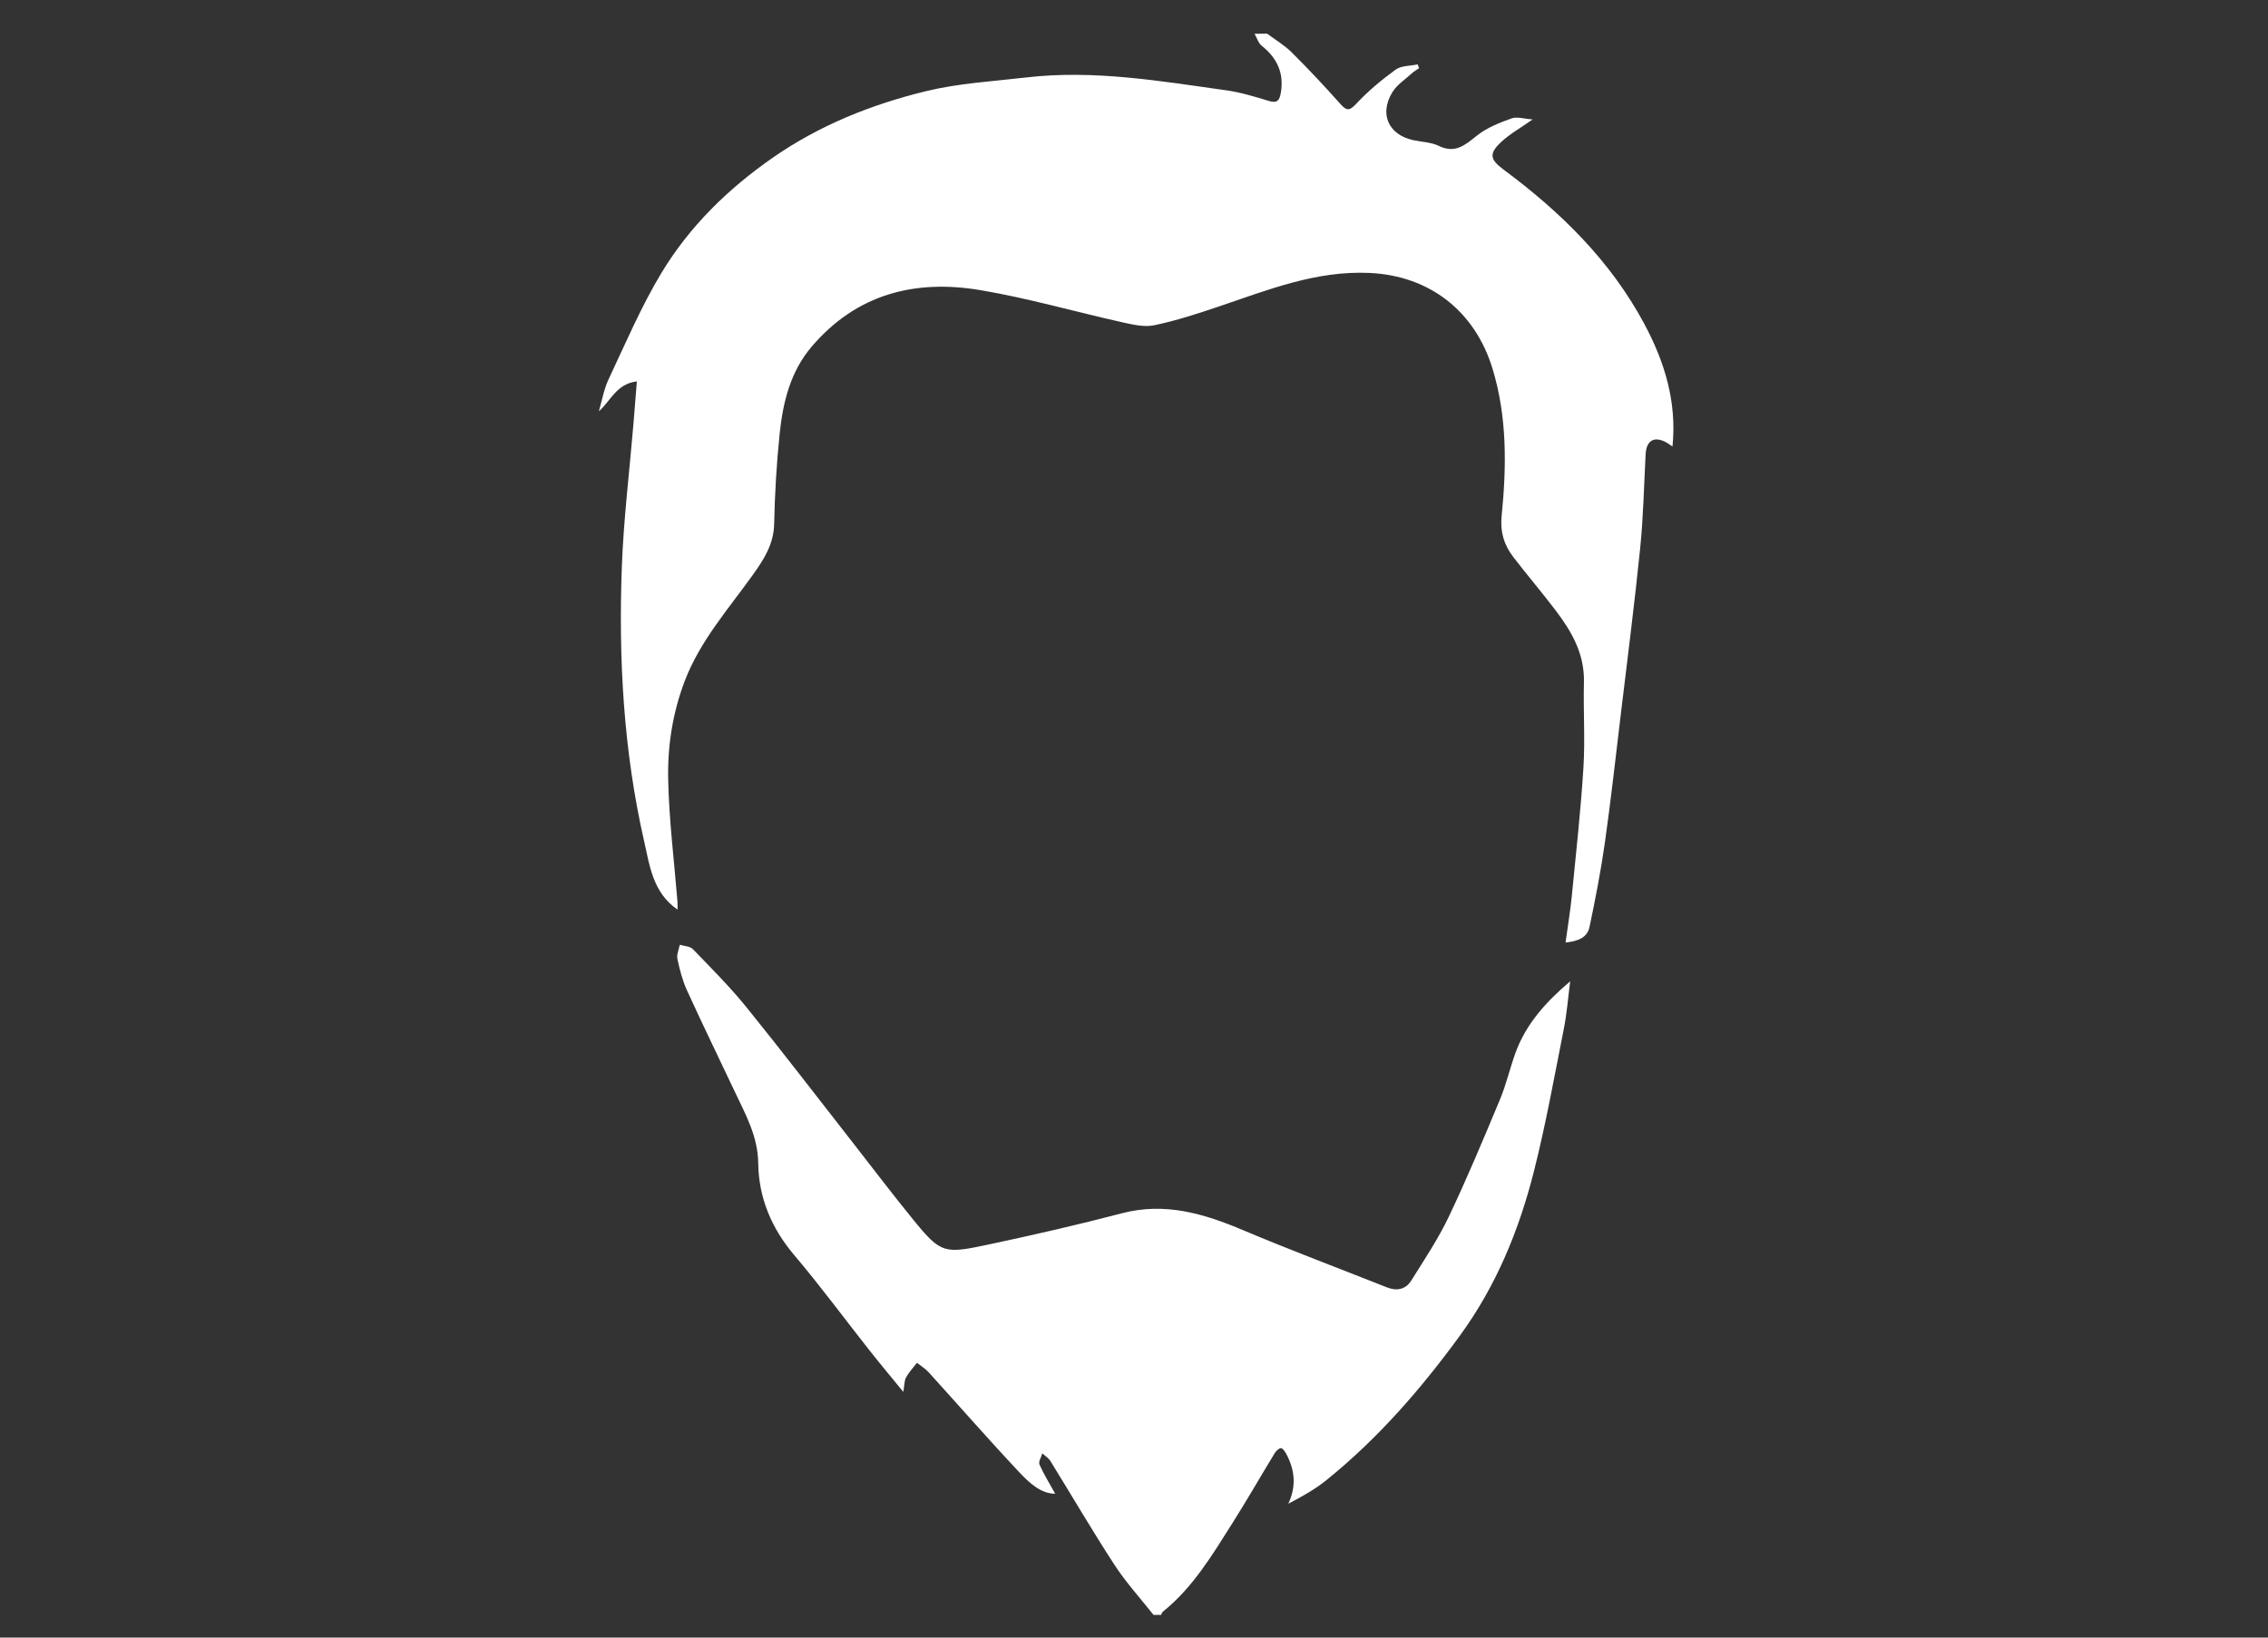 <?xml version="1.0" encoding="utf-8"?>
<!-- Generator: Adobe Illustrator 17.0.0, SVG Export Plug-In . SVG Version: 6.00 Build 0)  -->
<!DOCTYPE svg PUBLIC "-//W3C//DTD SVG 1.1//EN" "http://www.w3.org/Graphics/SVG/1.1/DTD/svg11.dtd">
<svg version="1.1" id="Layer_1" xmlns="http://www.w3.org/2000/svg" xmlns:xlink="http://www.w3.org/1999/xlink" x="0px" y="0px"
	 width="180px" height="130px" viewBox="0 0 180 130" enable-background="new 0 0 180 130" xml:space="preserve">
<rect x="0" y="0" width="180" height="130" fill="#333333" stroke="none"/>
<g>
	<path fill="#FFFFFF" d="M100.569,2.675c0.653,0.489,1.372,0.911,1.945,1.481c1.323,1.315,2.603,2.678,3.843,4.072
		c0.499,0.562,0.716,0.615,1.282,0.009c0.939-1.005,2.014-1.904,3.131-2.712c0.447-0.324,1.156-0.286,1.746-0.412
		c0.036,0.101,0.072,0.201,0.109,0.302c-0.19,0.133-0.397,0.248-0.567,0.403c-0.532,0.485-1.182,0.902-1.547,1.494
		c-1.066,1.727-0.312,3.387,1.638,3.81c0.681,0.148,1.426,0.161,2.035,0.457c1.319,0.642,2.097-0.071,3.042-0.822
		c0.782-0.622,1.78-1.011,2.735-1.357c0.437-0.158,1.001,0.035,1.679,0.081c-0.969,0.683-1.816,1.152-2.502,1.793
		c-0.994,0.93-0.877,1.396,0.188,2.186c4.517,3.35,8.484,7.231,11.166,12.236c1.601,2.988,2.605,6.173,2.245,9.748
		c-0.19-0.126-0.316-0.22-0.45-0.298c-0.973-0.561-1.623-0.202-1.682,0.912c-0.132,2.494-0.182,4.997-0.434,7.479
		c-0.446,4.401-1.012,8.791-1.538,13.184c-0.408,3.4-0.785,6.805-1.265,10.195c-0.317,2.236-0.752,4.457-1.215,6.669
		c-0.178,0.849-0.909,1.133-1.903,1.238c0.181-1.329,0.382-2.529,0.501-3.737c0.333-3.38,0.707-6.758,0.918-10.147
		c0.14-2.253-0.016-4.523,0.04-6.783c0.056-2.249-0.98-4.037-2.267-5.726c-1.088-1.428-2.253-2.798-3.347-4.222
		c-0.728-0.947-1.045-1.98-0.918-3.247c0.394-3.929,0.445-7.861-0.725-11.7c-1.37-4.496-4.924-7.374-9.771-7.595
		c-4.213-0.192-8.025,1.336-11.899,2.649c-1.695,0.574-3.408,1.132-5.155,1.502c-0.803,0.17-1.724-0.047-2.56-0.233
		c-3.76-0.838-7.476-1.916-11.267-2.553c-5.167-0.868-9.802,0.295-13.369,4.472c-1.707,1.999-2.29,4.413-2.552,6.911
		c-0.25,2.385-0.386,4.787-0.439,7.184c-0.035,1.62-0.835,2.841-1.706,4.057c-1.934,2.702-4.165,5.213-5.379,8.377
		c-0.967,2.519-1.38,5.171-1.326,7.825c0.067,3.251,0.479,6.495,0.74,9.743c0.015,0.183,0.002,0.367,0.002,0.61
		c-1.965-1.364-2.204-3.471-2.655-5.453c-1.632-7.169-2.034-14.452-1.764-21.767c0.139-3.758,0.6-7.504,0.914-11.256
		c0.093-1.115,0.18-2.231,0.279-3.457c-1.631,0.194-2.063,1.537-3.016,2.373c0.249-0.846,0.394-1.742,0.766-2.53
		c1.346-2.851,2.584-5.779,4.208-8.468c2.223-3.681,5.276-6.662,8.823-9.131c3.717-2.586,7.855-4.237,12.199-5.291
		c2.568-0.623,5.254-0.77,7.894-1.079C86.778,5.524,92.047,6.43,97.32,7.169c1.147,0.161,2.275,0.507,3.388,0.846
		c0.648,0.198,0.837-0.042,0.939-0.615c0.281-1.579-0.279-2.786-1.511-3.767c-0.271-0.216-0.384-0.632-0.569-0.956
		C99.9,2.675,100.235,2.675,100.569,2.675z"/>
	<path fill="#FFFFFF" d="M91.546,128.197c-1.041-1.322-2.186-2.576-3.1-3.98c-1.76-2.703-3.385-5.493-5.083-8.237
		c-0.15-0.242-0.424-0.406-0.641-0.606c-0.084,0.3-0.321,0.668-0.223,0.888c0.352,0.795,0.817,1.539,1.249,2.32
		c-1.161-0.013-2.066-0.874-2.855-1.712c-2.44-2.594-4.782-5.279-7.175-7.917c-0.269-0.297-0.626-0.514-0.942-0.769
		c-0.294,0.384-0.635,0.741-0.864,1.16c-0.147,0.269-0.129,0.628-0.22,1.15c-0.966-1.183-1.828-2.21-2.658-3.261
		c-2.001-2.533-3.915-5.138-6.001-7.598c-1.809-2.133-2.821-4.564-2.856-7.284c-0.027-2.131-0.983-3.833-1.83-5.627
		c-1.278-2.705-2.588-5.395-3.83-8.116c-0.356-0.781-0.574-1.637-0.755-2.48c-0.074-0.347,0.118-0.75,0.189-1.128
		c0.353,0.11,0.815,0.114,1.04,0.347c1.456,1.51,2.948,2.999,4.264,4.627c2.887,3.569,5.676,7.217,8.506,10.834
		c1.579,2.019,3.125,4.066,4.746,6.051c2.202,2.697,2.445,2.682,6.052,1.914c3.506-0.746,7.004-1.546,10.471-2.456
		c3.442-0.904,6.536,0.032,9.658,1.351c3.761,1.59,7.588,3.022,11.384,4.528c0.793,0.315,1.495,0.162,1.937-0.546
		c1.036-1.661,2.137-3.301,2.975-5.063c1.454-3.058,2.76-6.188,4.065-9.315c0.497-1.192,0.785-2.469,1.225-3.686
		c0.835-2.307,2.433-4.067,4.343-5.685c-0.164,1.26-0.258,2.533-0.505,3.776c-0.749,3.778-1.429,7.577-2.372,11.307
		c-1.179,4.664-2.983,9.072-5.856,13.018c-3.095,4.25-6.51,8.182-10.604,11.49c-0.91,0.736-1.947,1.315-3.033,1.879
		c0.662-1.416,0.509-2.71-0.173-3.973c-0.097-0.18-0.29-0.45-0.415-0.438c-0.179,0.018-0.387,0.226-0.496,0.405
		c-1.125,1.846-2.198,3.725-3.354,5.551c-1.6,2.529-3.137,5.115-5.523,7.031c-0.068,0.055-0.091,0.166-0.136,0.25
		C91.947,128.197,91.746,128.197,91.546,128.197z"/>
</g>
</svg>
